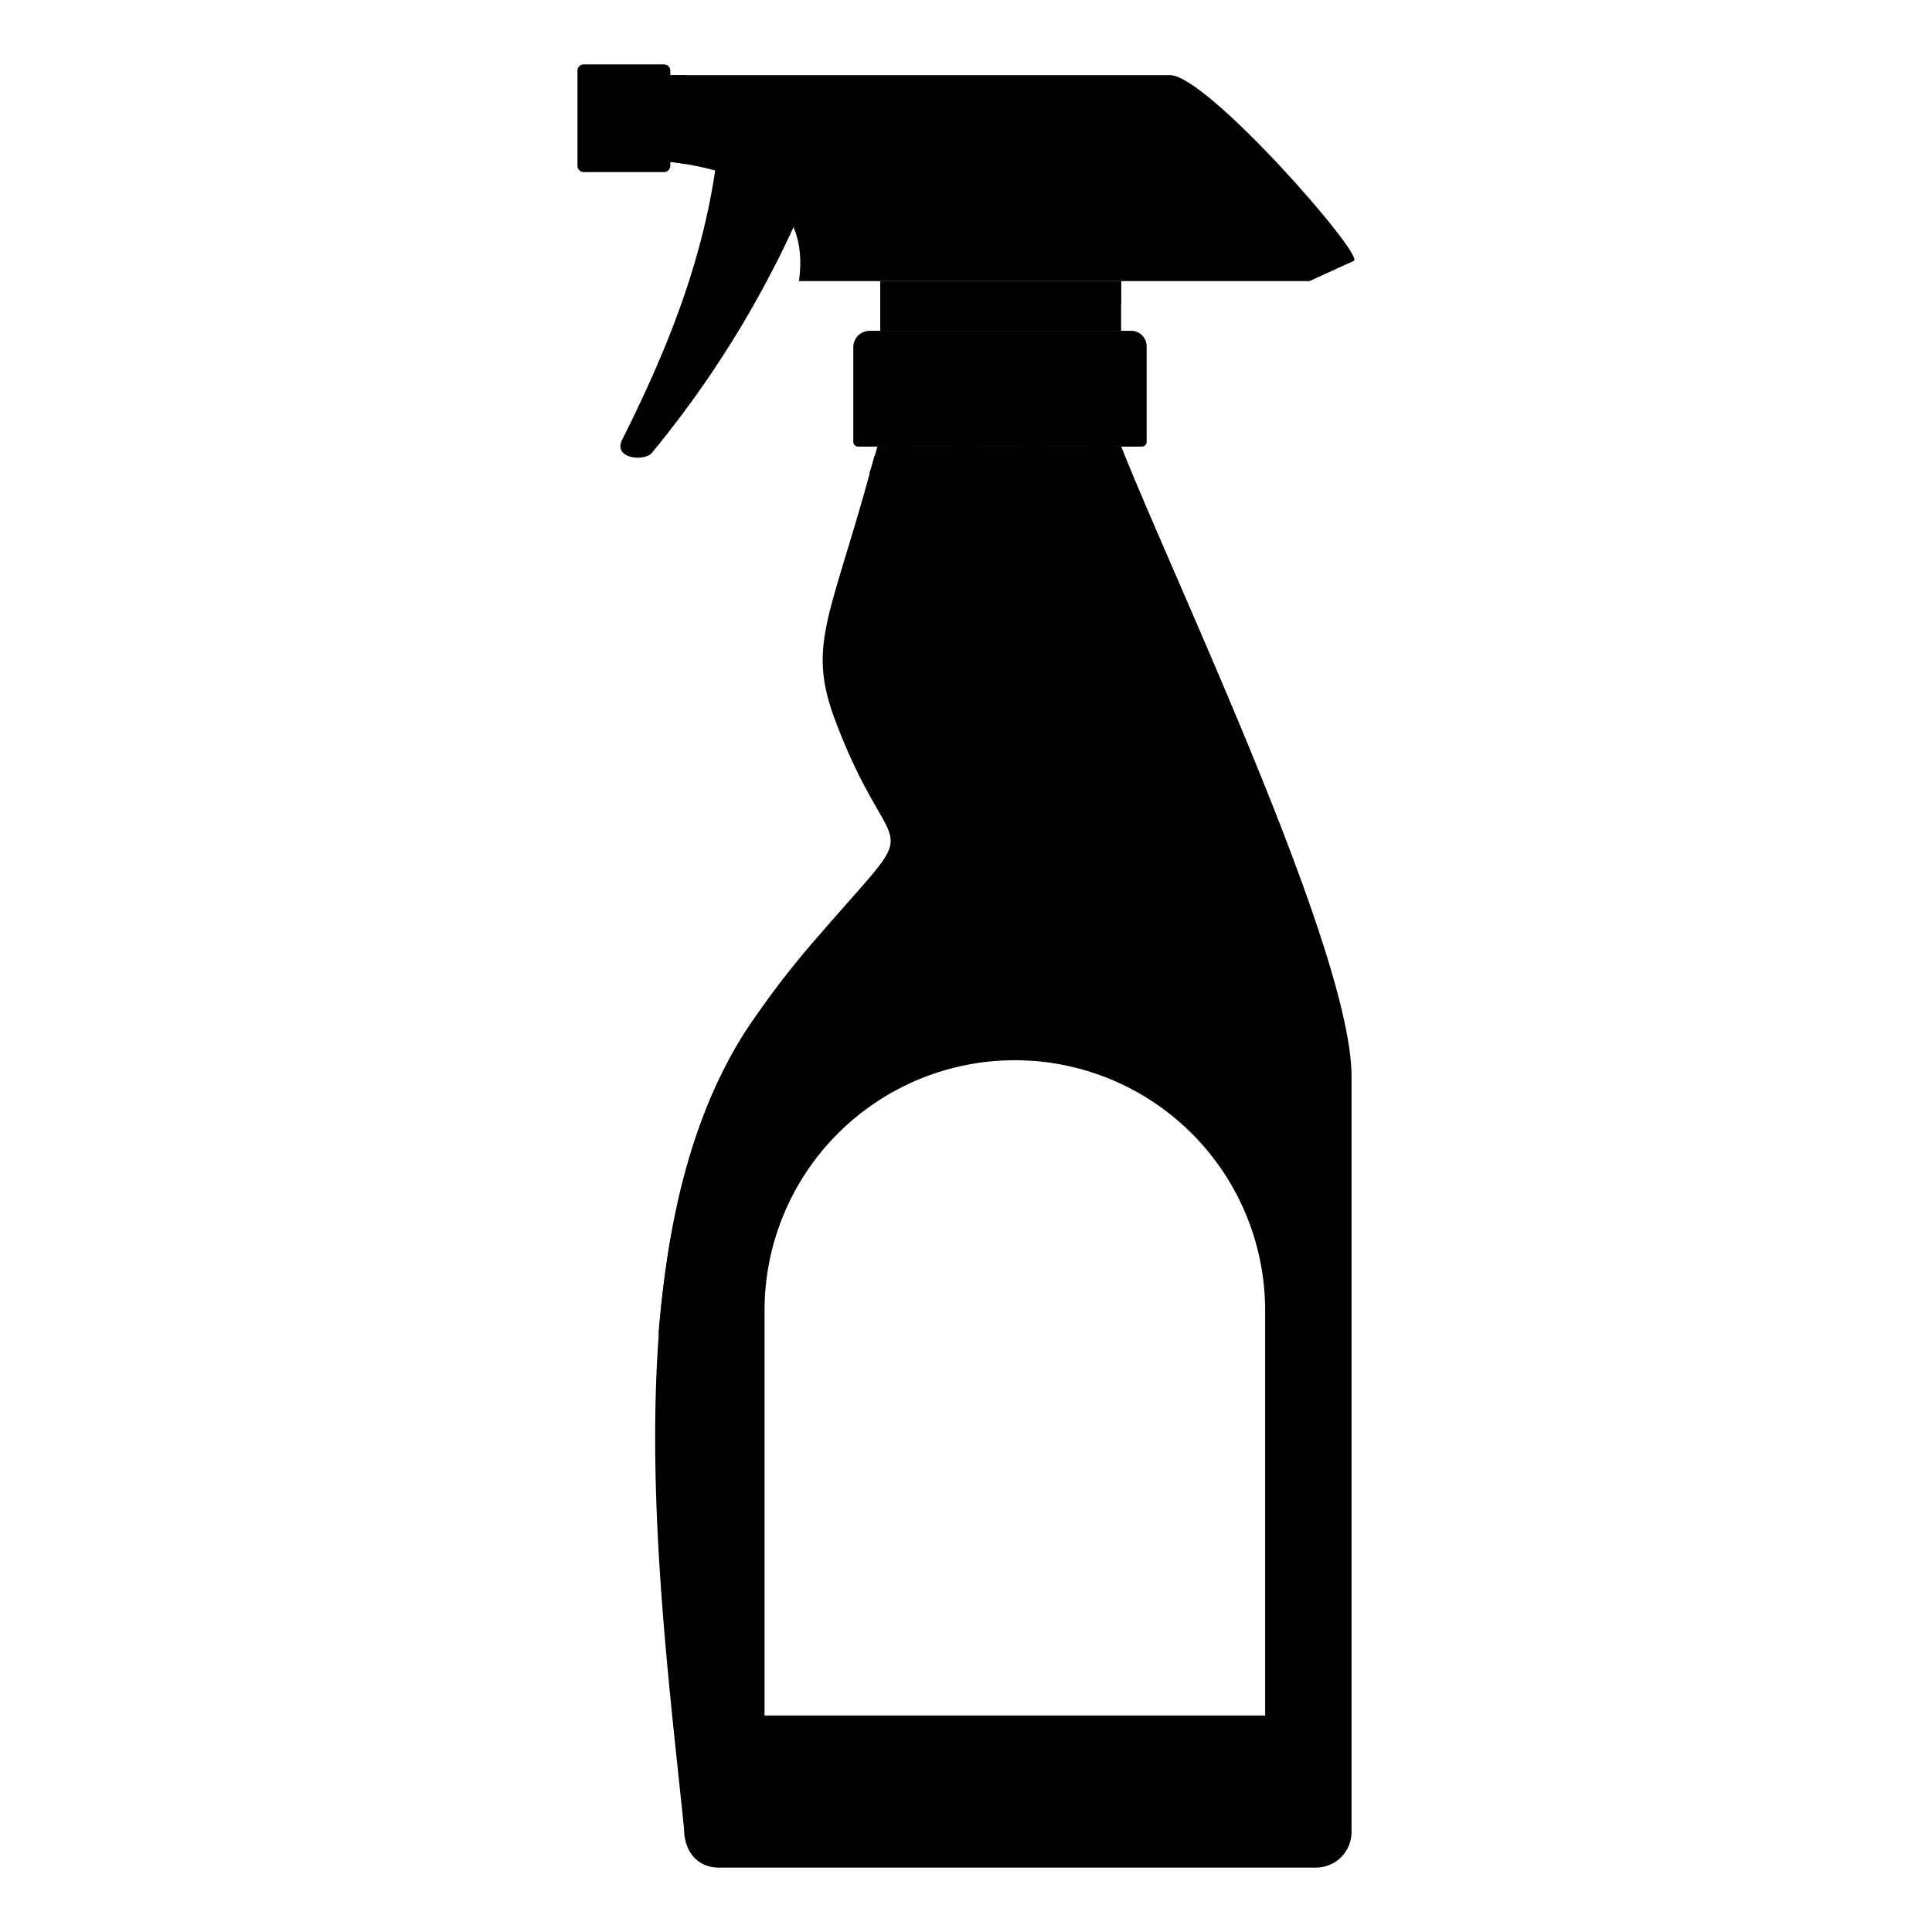 <?xml version="1.0"?>
<svg xmlns="http://www.w3.org/2000/svg" id="Ebene_1" data-name="Ebene 1" viewBox="0 0 180 180" width="120" height="120"><defs><style>.cls-1{fill-rule:evenodd;}</style></defs><path class="cls-1" d="M67,12.9c-1,10.28-4.64,19.3-9,28-1,1.88,2.13,2.13,2.76,1.26A95.73,95.73,0,0,0,76.25,15.65c-3.14-1-6.15-1.88-9.28-2.75Z"/><path class="cls-1" d="M67,12.9c-.13,1.37-.25,2.75-.5,4.13a11.44,11.44,0,0,1,5.64,7.78c1.5-2.89,2.76-5.9,4-8.91l-.75-.5Z"/><path class="cls-1" d="M61.33,124.48c.87-10.53,3.13-20.44,8-28.21a83.31,83.31,0,0,1,7-9.15c10.28-11.91,6.9-5.65,1.51-19.94-2.76-7.27-.38-9.65,3.63-24.7l1.76.5c-1.13,4.52-4.52,14.3-3.76,18.43.87,4.77,3.38,9.28,7.52,13.67,9.53,10.28,9.28,4.39-3.89,13.16-12.54,8.53-15.92,18.31-21.81,36.24Z"/><path class="cls-1" d="M81.76,41.61h22.7c.25.75.62,1.63,1,2.5H81c.25-.75.5-1.63.75-2.5Z"/><path class="cls-1" d="M104.46,41.61H81.76c-4.13,15.79-6.64,18-3.88,25.57,5.39,14.29,8.77,8-1.51,19.94a83.31,83.31,0,0,0-7,9.15c-12.41,19.31-7.9,52.15-5.64,74.09,0,2,1.13,3.64,3.26,3.64h55.67a3.32,3.32,0,0,0,3.26-3.26V100.28C125.9,88.62,109.6,54.52,104.46,41.61Zm13.41,118.22H71.23V122.1a23.32,23.32,0,1,1,46.64,0Z"/><path class="cls-1" d="M80,41.61h26.33a.46.46,0,0,0,.5-.51V32.33a1.45,1.45,0,0,0-1.51-1.51H81a1.53,1.53,0,0,0-1.5,1.51V41.1a.46.46,0,0,0,.5.51Z"/><path d="M90.16,33.46a1.11,1.11,0,0,0-1.13,1v7.15h2.14V34.46A1.08,1.08,0,0,0,90.16,33.46Z"/><path d="M102.58,33.46a1.1,1.1,0,0,0-1.13,1v7.15h2.13V34.46A1.08,1.08,0,0,0,102.58,33.46Z"/><path d="M83.89,33.46a1,1,0,0,0-1,1v7.15h2V34.46A1,1,0,0,0,83.89,33.46Z"/><path d="M96.31,33.46a1.08,1.08,0,0,0-1,1v7.15h2V34.46A1,1,0,0,0,96.31,33.46Z"/><path class="cls-1" d="M74.37,26.19H122l4.14-1.89C127.15,23.8,112.48,7,109,7h-54v7.65c15.42,0,20.44,4.26,19.44,11.54Z"/><path class="cls-1" d="M63.83,7H61v7.9c1,.13,2,.25,2.88.38Z"/><rect x="82.01" y="26.19" width="22.44" height="4.64"/><path class="cls-1" d="M54.43,6h7.4a.59.59,0,0,1,.62.63V15.4a.59.59,0,0,1-.62.63h-7.4a.59.59,0,0,1-.63-.63V6.63A.59.59,0,0,1,54.43,6Z"/><rect x="82.01" y="26.19" width="22.44" height="2.13"/></svg>
